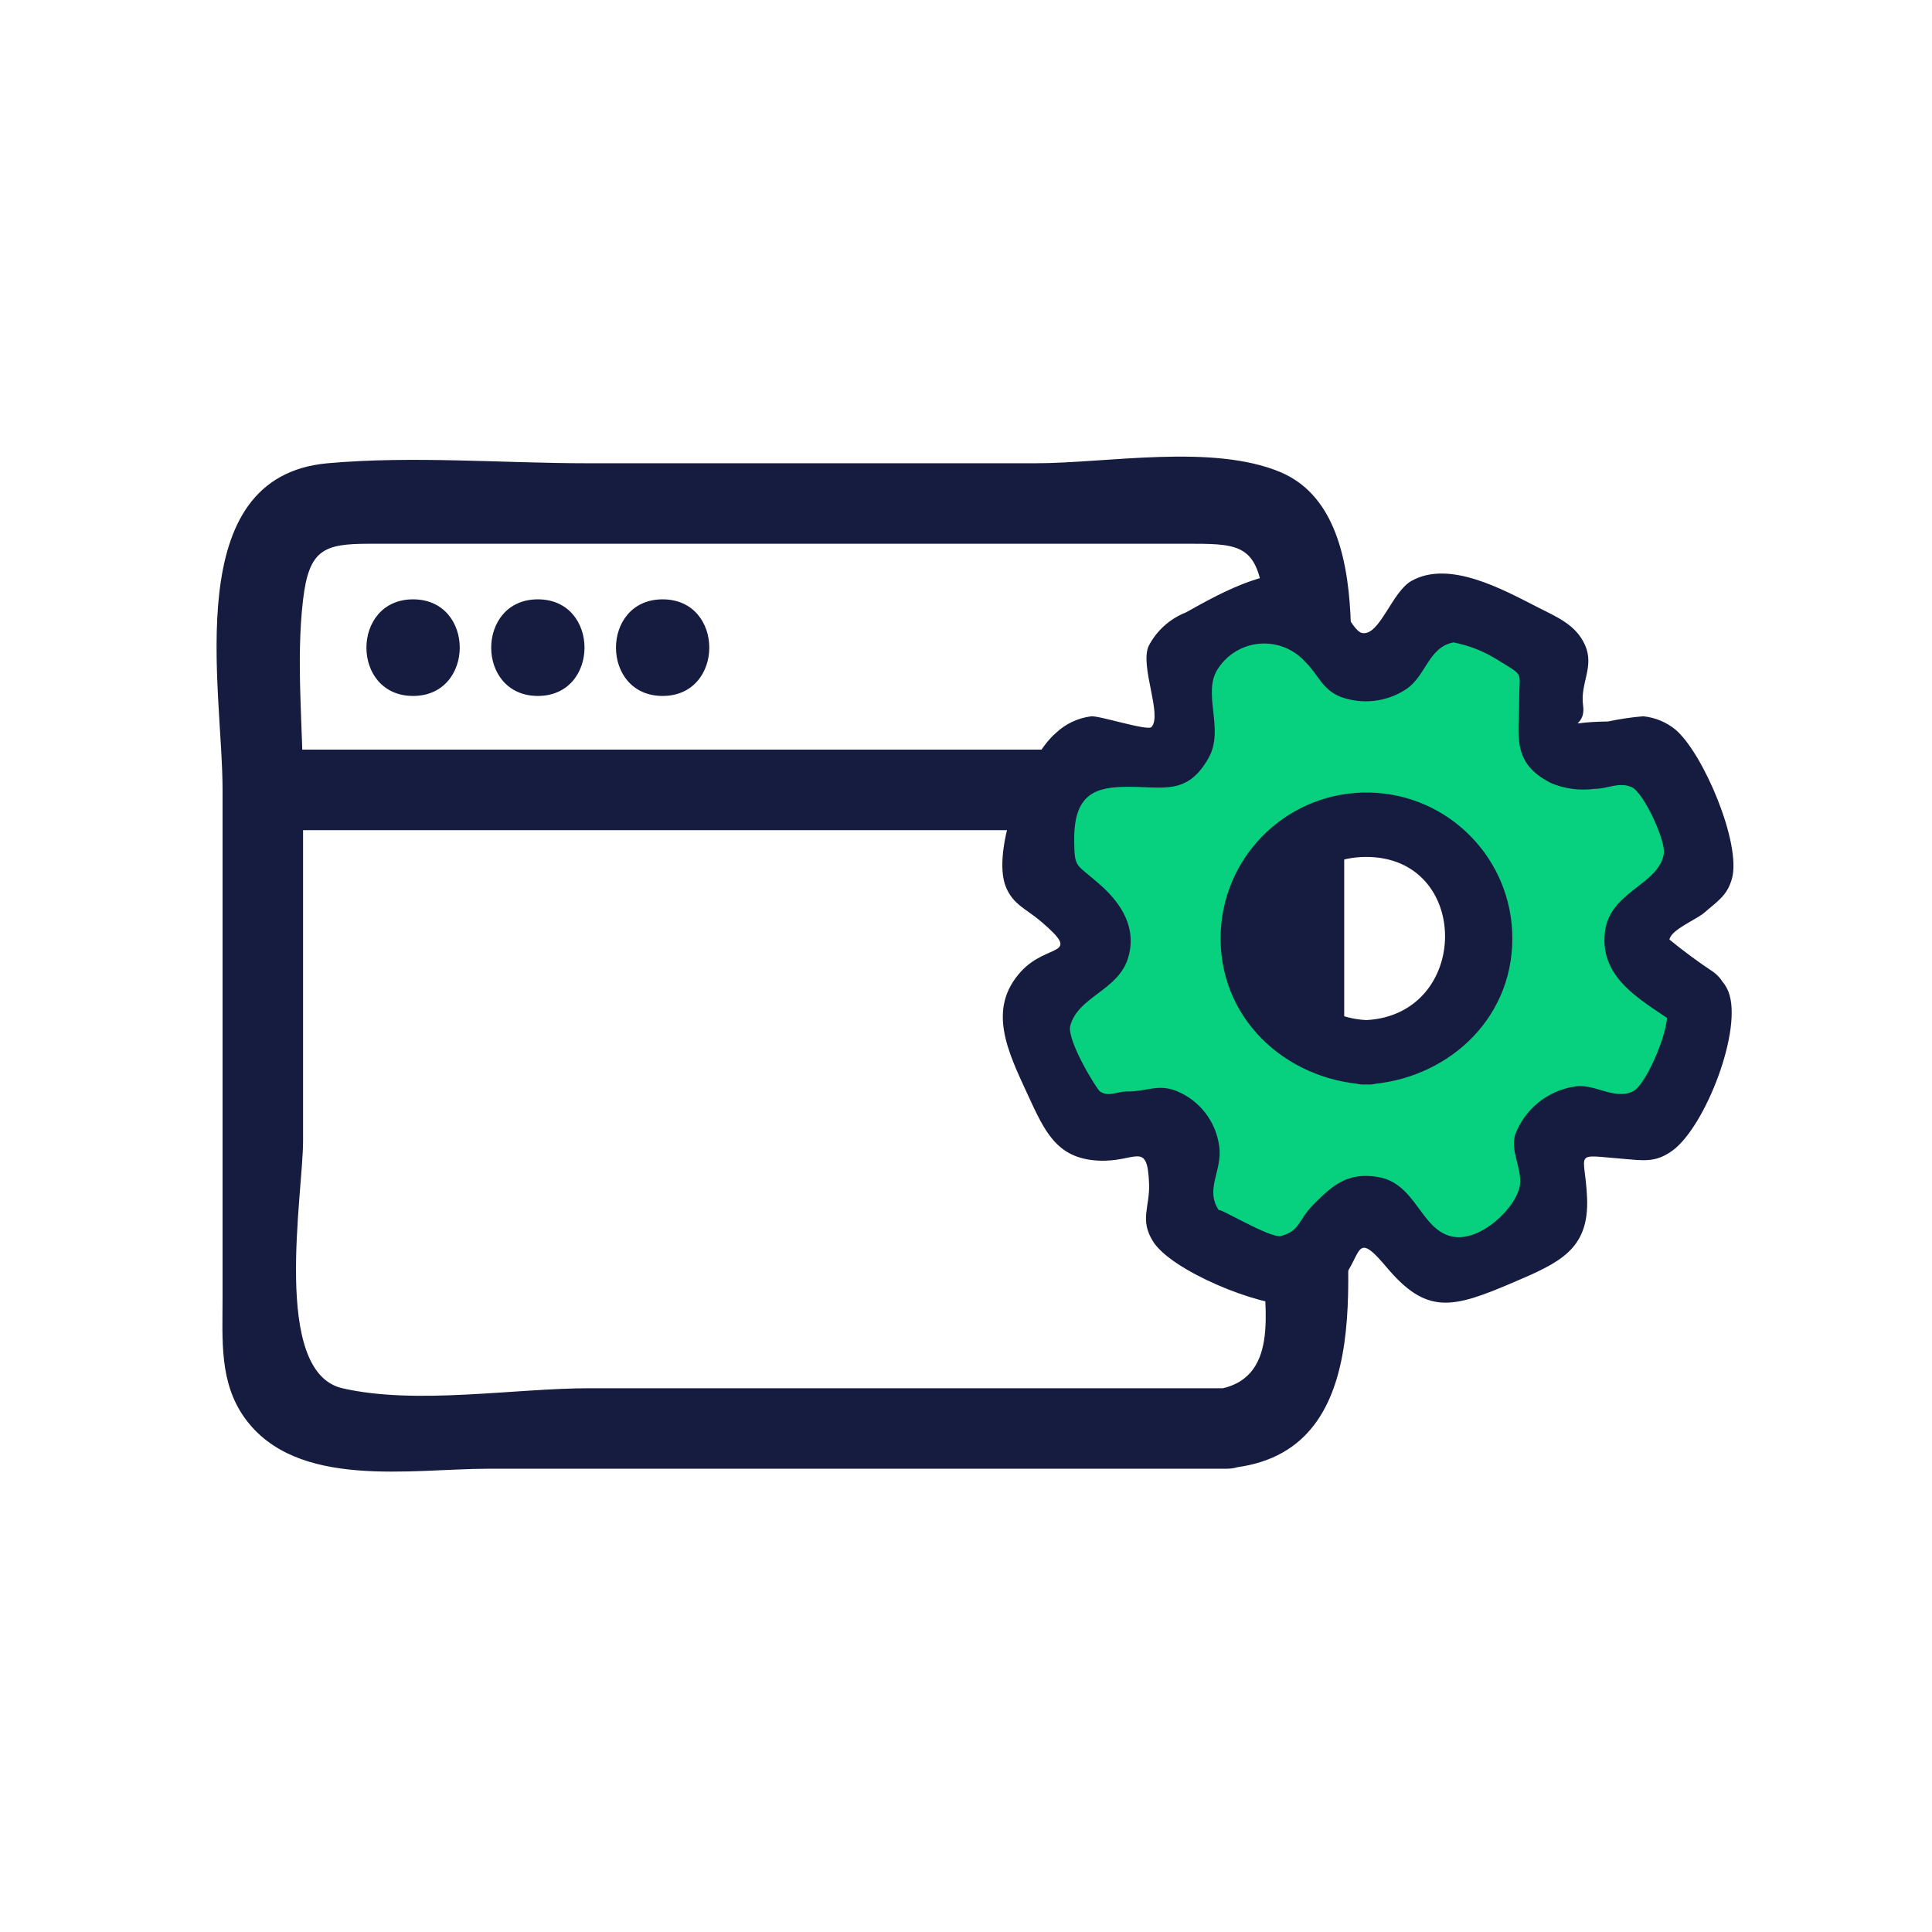 <?xml version="1.0" encoding="UTF-8"?>
<svg width="120px" height="120px" viewBox="0 0 120 120" version="1.1" xmlns="http://www.w3.org/2000/svg" xmlns:xlink="http://www.w3.org/1999/xlink">
    <!-- Generator: Sketch 55.2 (78181) - https://sketchapp.com -->
    <title>magnet-icon</title>
    <desc>Created with Sketch.</desc>
    <defs>
        <rect id="path-1" x="0" y="0" width="120" height="120"></rect>
    </defs>
    <g id="magnet-icon" stroke="none" stroke-width="1" fill="none" fill-rule="evenodd">
        <g>
            <mask id="mask-2" fill="white">
                <use xlink:href="#path-1"></use>
            </mask>
            <g id="Mask"></g>
            <g id="web-maint-icon" mask="url(#mask-2)">
                <g transform="translate(13, 28)">
                    <path d="M63.147,58.226 L23.613,58.226 C18.927,58.226 12.855,59.284 8.262,58.226 C3.853,57.21 5.824,46.204 5.824,42.863 L5.824,21.059 L3.324,23.559 L67.991,23.559 L65.491,21.059 L65.491,50.625 C65.491,53.218 66.558,57.767 62.483,58.315 C59.309,58.741 60.661,63.56 63.812,63.136 C72.743,61.936 70.491,50.187 70.491,43.813 L70.491,21.059 C70.471,19.686 69.363,18.578 67.991,18.559 L3.324,18.559 C1.952,18.578 0.844,19.686 0.824,21.059 L0.824,52.631 C0.824,55.217 0.608,57.861 2.205,60.079 C5.413,64.532 12.548,63.226 17.327,63.226 L63.147,63.226 C66.365,63.226 66.37,58.226 63.147,58.226 Z" id="Path" fill="#161B40" fill-rule="nonzero"></path>
                    <path d="M67.991,18.559 L3.324,18.559 L5.824,21.059 C5.824,17.201 5.37,13.069 5.824,9.247 C6.194,6.133 7.106,5.774 9.926,5.774 L61.155,5.774 C64.071,5.774 65.101,5.967 65.491,9.247 C65.945,13.069 65.491,17.201 65.491,21.059 C65.491,24.276 70.491,24.282 70.491,21.059 C70.491,15.706 72.852,3.974 66.517,1.32 C62.291,-0.451 55.727,0.774 51.328,0.774 L23.518,0.774 C18.204,0.774 12.646,0.3 7.347,0.774 C-1.893,1.603 0.824,14.685 0.824,21.059 C0.844,22.431 1.952,23.539 3.324,23.559 L67.991,23.559 C71.208,23.559 71.213,18.559 67.991,18.559 Z" id="Path" fill="#161B40" fill-rule="nonzero"></path>
                    <g id="lW5T1P.tif" stroke-width="1" fill="none" fill-rule="evenodd" transform="translate(49, 7)">
                        <path d="M43.418,27.103 C42.455,26.417 41.53,25.673 40.542,25.028 C39.905,24.61 39.5,24.165 39.692,23.358 C39.72,23.202 39.717,23.042 39.684,22.887 C39.603,22.512 39.78,22.129 40.119,21.948 C41.232,21.176 42.32,20.366 43.401,19.547 C43.558,19.421 43.649,19.231 43.649,19.03 C43.12,16.43 42.104,13.954 40.654,11.732 C40.543,11.521 40.296,11.418 40.068,11.489 C38.966,11.674 37.85,11.795 36.759,12.034 C35.986,12.353 35.096,12.067 34.654,11.357 C34.558,11.201 34.356,11.112 34.257,10.958 C34.142,10.806 34.079,10.621 34.077,10.431 C34.281,8.996 34.504,7.564 34.745,6.135 C34.812,5.923 34.716,5.694 34.518,5.595 C32.309,4.154 29.853,3.133 27.274,2.581 C27.047,2.504 26.797,2.599 26.679,2.807 C26.042,3.708 25.328,4.559 24.75,5.496 C24.417,6.299 23.552,6.745 22.704,6.55 C22.564,6.526 22.421,6.529 22.281,6.557 C22.014,6.607 21.745,6.478 21.617,6.238 C20.804,5.095 19.959,3.974 19.145,2.831 C19.022,2.608 18.758,2.505 18.516,2.585 C15.953,3.136 13.512,4.15 11.313,5.576 C11.1,5.683 10.994,5.927 11.061,6.156 C11.247,7.259 11.37,8.374 11.608,9.465 C11.798,10.333 11.778,11.058 10.935,11.571 C10.779,11.664 10.693,11.87 10.538,11.97 C10.389,12.085 10.206,12.148 10.017,12.149 C8.598,11.948 7.183,11.725 5.768,11.493 C5.526,11.414 5.263,11.521 5.144,11.747 C3.72,13.947 2.708,16.388 2.157,18.951 C2.08,19.194 2.188,19.458 2.413,19.577 C3.265,20.175 4.062,20.855 4.947,21.394 C5.846,21.756 6.345,22.719 6.123,23.662 C6.104,23.771 6.107,23.884 6.13,23.992 C6.175,24.244 6.049,24.496 5.82,24.611 C4.678,25.427 3.555,26.268 2.413,27.083 C2.188,27.203 2.08,27.465 2.156,27.709 C2.703,30.289 3.731,32.743 5.187,34.943 C5.306,35.084 5.482,35.164 5.667,35.158 C7.102,34.957 8.531,34.715 9.966,34.512 C10.171,34.497 10.374,34.56 10.534,34.689 C10.904,35.01 11.251,35.355 11.572,35.723 C11.685,35.858 11.74,36.03 11.728,36.205 C11.524,37.624 11.304,39.041 11.068,40.454 C10.99,40.713 11.111,40.99 11.353,41.11 C13.555,42.532 15.998,43.54 18.563,44.083 C18.774,44.154 19.005,44.064 19.112,43.868 C19.847,42.843 20.632,41.851 21.329,40.801 C21.584,40.266 22.176,39.98 22.754,40.113 C23.02,40.149 23.291,40.144 23.556,40.099 C23.808,40.06 24.058,40.183 24.18,40.406 C25.008,41.559 25.856,42.697 26.681,43.85 C26.795,44.059 27.044,44.156 27.27,44.079 C29.648,43.574 31.922,42.666 33.994,41.394 C34.818,40.888 34.803,40.884 34.647,39.925 C34.439,38.65 34.249,37.372 34.038,36.008 C34.072,35.922 34.12,35.842 34.179,35.77 C34.563,35.373 34.947,34.977 35.354,34.604 C35.473,34.513 35.623,34.473 35.772,34.492 C37.205,34.705 38.639,34.92 40.066,35.168 C40.308,35.24 40.566,35.123 40.671,34.893 C42.098,32.694 43.109,30.252 43.656,27.688 C43.729,27.461 43.629,27.214 43.418,27.103 L43.418,27.103 Z M22.864,30.361 C20.005,30.359 17.429,28.636 16.336,25.995 C15.243,23.353 15.849,20.314 17.872,18.293 C19.894,16.273 22.934,15.67 25.575,16.765 C28.215,17.86 29.936,20.438 29.934,23.297 C29.925,27.197 26.764,30.355 22.864,30.361 L22.864,30.361 Z" id="Shape" fill="#07D07E" fill-rule="nonzero"></path>
                        <path d="M22.864,28.36 C16.404,28.008 16.31,18.252 22.834,18.226 C29.404,18.199 29.377,28.011 22.864,28.36 C20.304,28.498 20.287,32.499 22.864,32.361 C27.77,32.097 31.932,28.416 31.934,23.297 C31.94,18.371 28.01,14.343 23.085,14.228 C18.16,14.113 14.046,17.953 13.822,22.874 C13.592,28.157 17.783,32.083 22.864,32.361 C25.436,32.501 25.428,28.501 22.864,28.36 Z" id="Path" fill="#161B40" fill-rule="nonzero"></path>
                        <path d="M44.427,25.376 C43.482,24.749 42.57,24.076 41.692,23.357 C41.796,22.737 43.38,22.112 43.868,21.681 C44.651,20.992 45.282,20.644 45.577,19.562 C46.167,17.398 43.798,11.794 42.068,10.318 C41.497,9.852 40.801,9.564 40.068,9.489 C39.332,9.55 38.6,9.659 37.877,9.813 C34.706,9.854 36.549,10.389 36.328,8.812 C36.135,7.435 37.049,6.413 36.447,5.063 C35.878,3.791 34.691,3.32 33.466,2.696 C31.349,1.618 28.022,-0.239 25.67,1.08 C24.449,1.765 23.693,4.507 22.613,4.32 C21.913,4.199 21.018,1.614 20.154,1.104 C17.65,-0.372 13.889,1.796 11.657,3.04 C10.652,3.435 9.825,4.184 9.334,5.146 C8.801,6.415 10.205,9.409 9.521,10.157 C9.28,10.42 6.238,9.427 5.768,9.493 C4.944,9.598 4.175,9.963 3.574,10.535 C1.744,12.095 -0.466,17.832 0.485,20.109 C0.941,21.2 1.747,21.454 2.658,22.234 C5.277,24.477 3.065,23.525 1.404,25.356 C-0.698,27.673 0.588,30.293 1.818,32.958 C2.893,35.287 3.624,36.946 6.199,37.087 C8.553,37.216 9.262,35.779 9.37,38.508 C9.429,39.977 8.761,40.751 9.626,42.12 C10.772,43.934 16.178,46.145 18.297,46.048 C19.104,46.044 19.887,45.775 20.526,45.282 C22.866,43.513 21.813,40.962 24.123,43.71 C26.624,46.686 28.217,46.264 31.947,44.673 C34.863,43.428 36.714,42.617 36.575,39.393 C36.45,36.472 35.609,36.717 38.82,36.978 C40.048,37.077 40.824,37.238 41.883,36.464 C43.93,34.967 46.286,28.882 45.346,26.571 C44.389,24.218 40.518,25.247 41.489,27.634 C41.882,28.599 40.283,32.331 39.461,32.766 C38.293,33.384 37.007,32.25 35.772,32.492 C34.103,32.757 32.705,33.896 32.109,35.476 C31.806,36.482 32.504,37.53 32.415,38.528 C32.289,39.926 29.94,42.212 28.156,41.796 C26.216,41.344 25.946,38.478 23.556,38.099 C21.696,37.804 20.784,38.609 19.602,39.792 C18.612,40.783 18.783,41.433 17.565,41.771 C16.915,41.951 13.493,39.865 13.718,40.189 C12.808,38.882 13.944,37.71 13.728,36.205 C13.527,34.661 12.51,33.344 11.066,32.761 C9.908,32.309 9.242,32.8 8.001,32.797 C7.316,32.795 6.915,33.155 6.327,32.799 C6.131,32.68 4.24,29.598 4.476,28.715 C4.96,26.897 7.434,26.531 8.059,24.524 C8.638,22.663 7.664,21.141 6.362,19.98 C4.814,18.6 4.742,18.991 4.72,17.213 C4.684,14.24 6.112,13.876 8.067,13.87 C10.271,13.862 11.76,14.412 13.073,12.065 C14.084,10.259 12.614,8.017 13.676,6.494 C14.262,5.613 15.223,5.054 16.278,4.979 C17.333,4.903 18.364,5.321 19.068,6.11 C19.926,6.941 20.092,7.808 21.271,8.284 C22.619,8.777 24.121,8.604 25.322,7.818 C26.584,6.991 26.701,5.206 28.279,4.901 C29.229,5.085 30.138,5.441 30.961,5.95 C32.721,7.055 32.362,6.6 32.359,8.465 C32.356,10.715 31.856,12.403 34.362,13.649 C35.203,13.998 36.122,14.119 37.025,13.998 C37.886,13.998 38.536,13.541 39.343,13.891 C40.089,14.214 41.465,17.213 41.344,18.012 C41.047,19.967 37.979,20.355 37.684,22.887 C37.323,25.979 40.29,27.269 42.408,28.83 C44.483,30.358 46.48,26.888 44.427,25.376 Z" id="Path" fill="#161B40" fill-rule="nonzero"></path>
                    </g>
                    <path d="M12.657,15.226 C16.518,15.226 16.525,9.226 12.657,9.226 C8.797,9.226 8.79,15.226 12.657,15.226 Z" id="Path" fill="#161B40" fill-rule="nonzero"></path>
                    <path d="M20.407,15.226 C24.268,15.226 24.275,9.226 20.407,9.226 C16.547,9.226 16.54,15.226 20.407,15.226 Z" id="Path" fill="#161B40" fill-rule="nonzero"></path>
                    <path d="M28.157,15.226 C32.018,15.226 32.025,9.226 28.157,9.226 C24.297,9.226 24.29,15.226 28.157,15.226 Z" id="Path" fill="#161B40" fill-rule="nonzero"></path>
                </g>
            </g>
        </g>
    </g>
</svg>